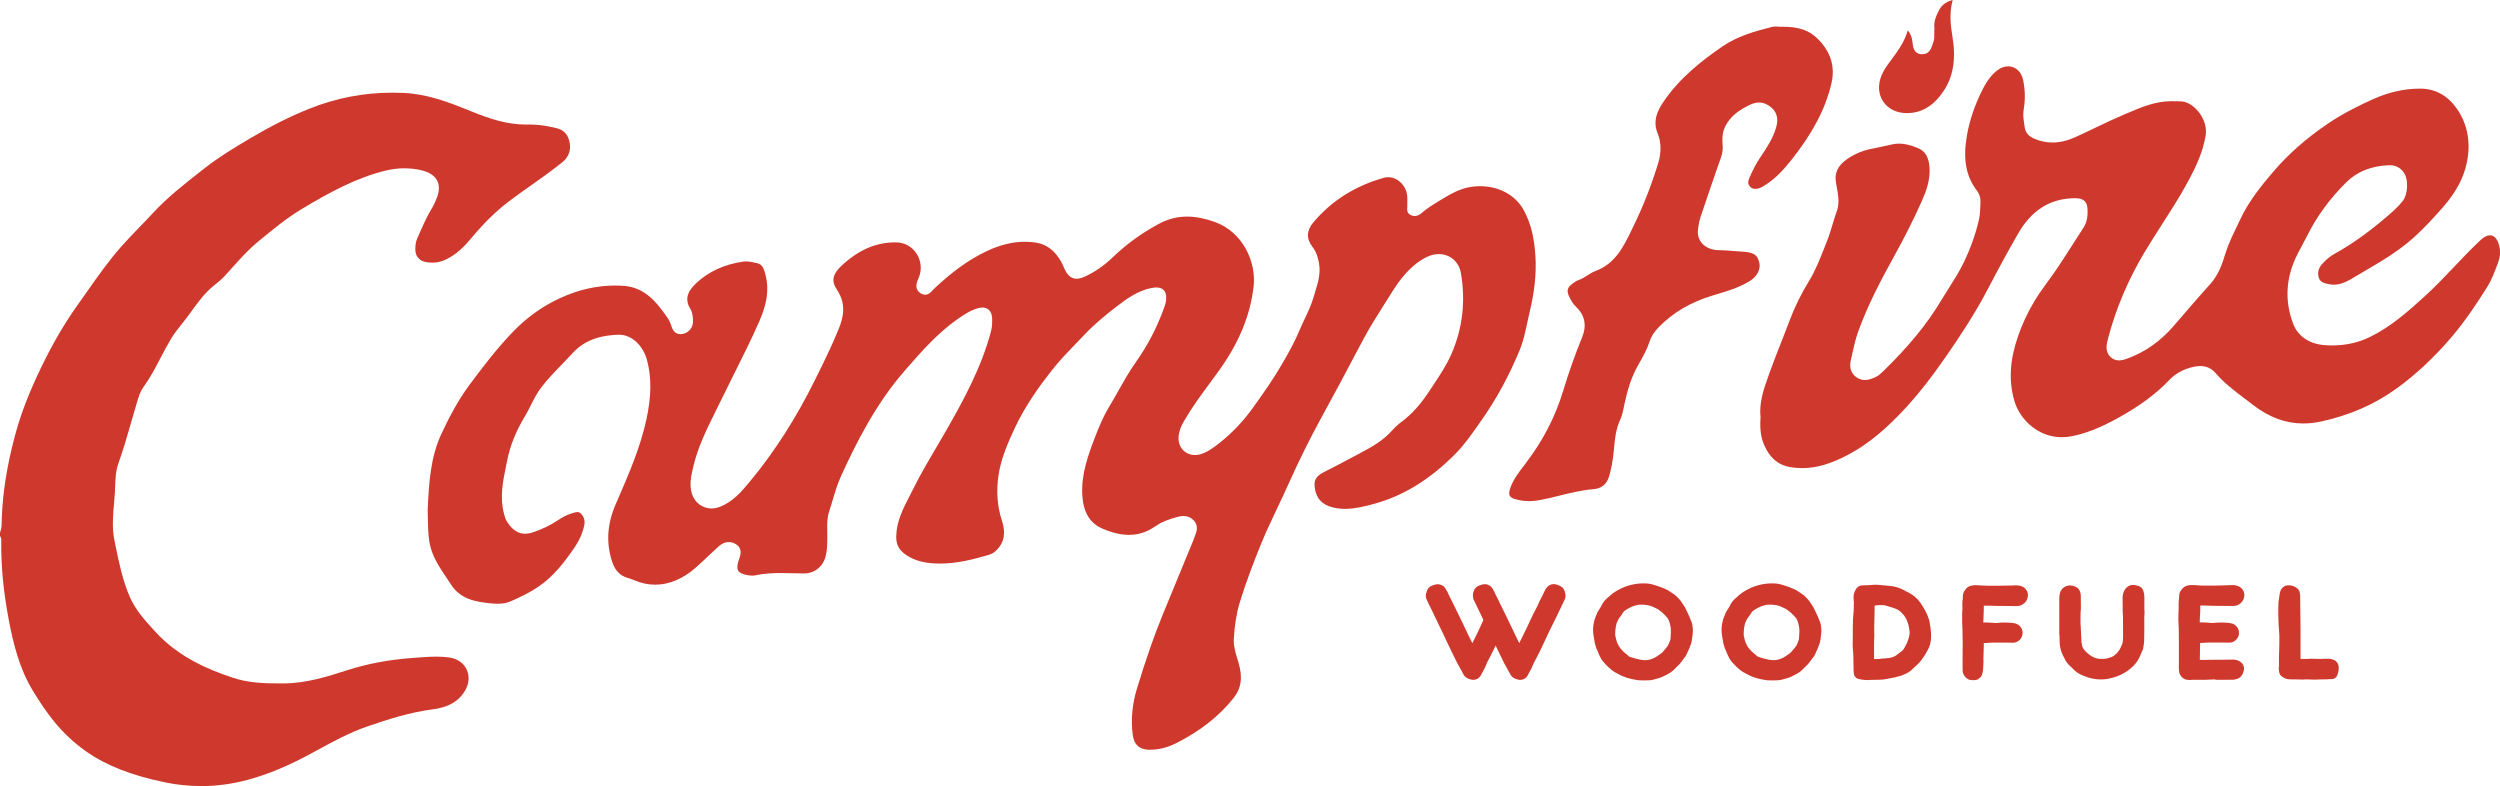 <svg viewBox="0 0 872.09 274.2" xmlns="http://www.w3.org/2000/svg" id="Layer_2"><defs><style>.cls-1{fill:#cf382c;}</style></defs><g id="Layer_1-2"><path d="M544.03,204.29c-.33-.14-.64-.23-.95-.33l-.32-.1c-.49-.16-.97-.1-1.37-.04l-.16.04c-.82.26-1.41.69-1.82,1.31-.38.52-.63,1.05-.85,1.53-.12.24-.23.48-.35.73-.09.21-.18.41-.29.61-.11.21-.23.44-.35.66-.13.23-.25.46-.37.68l-.06.13c-.26.62-.51,1.23-.8,1.82l-.34.66c-.86,1.66-1.76,3.37-2.52,5.11l-.27.6c-.39.86-.76,1.67-1.22,2.53-.37.84-.8,1.68-1.22,2.49l-.54,1.08c-.09.2-.17.39-.26.56l-1.4-2.87c-.51-1.01-.99-2.05-1.47-3.08l-2.22-4.61c-.34-.71-.7-1.42-1.07-2.15l-.53-1.05c-.12-.24-.22-.47-.33-.71-.12-.28-.25-.57-.39-.85l-.24-.46c-.37-.7-.75-1.43-1.07-2.18-.16-.3-.32-.6-.49-.86-.1-.21-.24-.49-.46-.7-1.13-1.17-2.35-1.16-3.25-.93l-.88.27c-1.11.38-1.87,1.17-2.21,2.36-.19.82-.33,1.91.31,3.07.09.15.16.31.24.48.07.15.14.31.21.44l.3.61c.3.59.59,1.17.85,1.78.41.92.87,1.85,1.33,2.78.02.04.03.09.05.14.05.15.11.3.14.35.04.09.05.15-.02.31-.34.72-.67,1.44-1,2.16-.32.71-.65,1.42-.97,2.1-.38.76-.77,1.53-1.15,2.3-.22.44-.43.87-.65,1.3-.54-1.06-1.02-2.03-1.45-2.94-.63-1.3-1.26-2.63-1.9-4-.38-.75-.73-1.5-1.1-2.26l-1.02-2.1c-.4-.79-.79-1.56-1.18-2.41-.38-.74-.77-1.51-1.15-2.29l-.07-.13c-.15-.29-.29-.59-.43-.9-.1-.23-.21-.47-.34-.74l-.1-.19c-.11-.22-.23-.45-.37-.66-.1-.2-.22-.38-.32-.52l-.16-.23c-.71-.99-2.33-1.47-3.54-1-.09.04-.19.06-.29.09-.18.05-.37.11-.53.17-1.25.48-1.75,1.35-1.95,2.04-.07.16-.1.31-.12.43l-.09.23c-.2.77-.13,1.52.18,2.18.1.23.2.46.31.69.09.2.19.4.3.67.16.32.32.63.48.94.25.48.5.95.72,1.45.56,1.25,1.16,2.47,1.73,3.64l.39.8c.28.6.57,1.19.87,1.79.29.57.58,1.15.86,1.77.3.58.57,1.17.83,1.77.17.37.33.74.51,1.1l1.62,3.38c.27.55.53,1.09.8,1.63.28.56.55,1.13.88,1.79.07.13.14.26.2.39.09.19.19.38.27.52.25.46.51.92.77,1.38.44.78.9,1.59,1.26,2.33.18.43.48.73.75.98.64.56,1.43.79,2.09.93.22.05.45.08.67.08.95,0,1.86-.47,2.39-1.26.07-.1.13-.21.18-.31l.09-.15c.09-.16.18-.33.27-.5.11-.21.22-.43.4-.69.49-.82.85-1.67,1.19-2.5l.12-.31c.03-.08.06-.17.08-.27v-.04c.17-.23.35-.53.47-.82.31-.56.59-1.11.87-1.66l.41-.81c.2-.4.39-.81.59-1.21.23-.48.46-.96.7-1.43l1.01,2.1c.2.43.42.86.63,1.29.3.61.61,1.23.9,1.86l.05.1c.09.15.16.31.24.48.07.15.14.31.23.48.26.49.54.97.82,1.45.43.74.86,1.51,1.21,2.22.18.43.48.72.75.97.62.54,1.35.77,2.07.94,1.26.27,2.5-.23,3.2-1.36l.2-.39c.11-.23.24-.47.37-.71l.21-.4c.59-.91.97-1.87,1.36-2.85.01-.04.02-.08.04-.11l.07-.12c.06-.12.13-.23.19-.34.07-.13.14-.25.22-.4l1.37-2.64c.45-.95.9-1.89,1.35-2.82.34-.72.67-1.42,1-2.13.33-.7.65-1.4.98-2.1.9-1.82,1.81-3.65,2.71-5.5.21-.42.4-.82.59-1.23.19-.4.38-.79.6-1.25.22-.5.48-1.04.75-1.56.32-.66.64-1.32.96-2.01.25-.55.35-1.14.27-1.84-.05-.38-.16-.73-.26-1.07-.27-.91-.96-1.63-1.85-1.96Z" class="cls-1"></path><path d="M590.04,216.89c-.49-1.38-1.13-2.7-1.75-3.97l-.42-.86c-.05-.14-.11-.24-.14-.28l-.08-.13c-.45-.64-.89-1.32-1.39-2.09-.08-.11-.18-.21-.28-.32-.06-.07-.12-.13-.17-.2l-.12-.13c-.34-.33-.68-.66-1.08-1.08-.2-.19-.41-.39-.73-.57-.47-.29-.91-.56-1.31-.86-.34-.31-.7-.48-.91-.58-.33-.2-.68-.34-.98-.46l-.31-.13c-1.34-.59-2.71-1.01-3.75-1.31-.71-.21-1.46-.34-2.18-.39-3.51-.22-7.13.62-10.16,2.38-1.13.61-2.19,1.4-3.27,2.43l-.22.21c-.88.67-1.57,1.53-2.12,2.65l-.08.21s-.01.04-.07.12l-.23.37c-.31.52-.65,1.09-.99,1.6l-.19.28v.16c-.27.58-.5,1.18-.72,1.77-.1.2-.2.45-.22.77-.03.13-.06.25-.09.37-.11.46-.23.94-.27,1.42-.14,1.18-.11,2.41.11,3.73.13.58.25,1.12.29,1.64.11.96.42,1.81.7,2.58.28.71.56,1.38.89,2.11l.21.45c.61,1.29.79,1.61,2.23,3.12.25.24.49.47.7.71l.36.33c.56.5,1.13,1.02,1.86,1.46.22.13.44.24.66.35.21.1.41.2.63.34,1.07.64,2.24,1.07,3.3,1.42.96.26,1.99.53,3.07.67.42.1.82.11,1.23.14.35.02.7.02,1.06.02s.69,0,1.04,0c.81-.01,1.62-.02,2.46-.22.82-.22,1.65-.44,2.39-.68.35-.08.68-.23.81-.3.28-.13.54-.27.81-.4.25-.13.51-.25.79-.39,1.1-.56,1.96-1.16,2.69-1.91.29-.3.59-.6.89-.89.31-.31.62-.62.88-.89.1-.1.23-.21.34-.4.17-.22.33-.44.49-.66.29-.39.58-.78.85-1.12.37-.41.66-.87.8-1.25.41-.84.73-1.55.98-2.18.41-.99.79-1.96.89-2.97.04-.34.09-.68.13-.99.09-.64.19-1.37.19-2.15,0-.39-.05-.82-.09-1.22-.04-.51-.14-1.18-.42-1.84ZM563.44,221.38c0-1.43.15-2.68.47-3.88.03-.1.05-.21.08-.29l.16-.33c.31-.65.61-1.26,1.08-1.79.25-.32.59-.79.8-1.2.27-.47.69-.88,1.24-1.21.58-.35,1.26-.71,2.05-1.09.33-.13.66-.23.98-.32.19-.06.38-.11.49-.15.81-.2,1.7-.26,2.52-.19,1.47.09,2.7.4,3.78.98l.38.18c.23.1.46.21.63.3.4.23.73.44,1,.71l.33.25c.13.1.27.19.45.36.66.56,1.32,1.26,1.92,2.03.15.25.29.49.38.73.27.72.49,1.55.61,2.41h0c.08.49.08,1.04.08,1.66-.02.23-.03.49-.04.76-.02.42-.04.87-.09,1.31v.13c0,.23-.05.37-.06.4l-.07.16c-.33.98-.68,1.93-1.34,2.67-.26.28-.52.6-.78.92l-.35.42c-.27.33-.63.61-1.08.92l-.93.63c-.67.49-1.43.87-2.2,1.12-.79.21-1.46.34-2.16.31-1.02-.03-2.08-.22-3.42-.6-.58-.17-1.16-.34-1.74-.53-.16-.04-.28-.1-.41-.19-.43-.45-.9-.86-1.42-1.22-.39-.34-.75-.65-.98-.99l-.16-.19s-.08-.08-.11-.12c-.08-.09-.16-.18-.18-.19-.54-.62-.9-1.35-1.26-2.13-.1-.25-.17-.52-.24-.79-.04-.16-.08-.32-.1-.38-.05-.26-.11-.51-.17-.76-.05-.21-.1-.41-.14-.63v-.11s-.03-.08-.03-.08Z" class="cls-1"></path><path d="M634.86,216.89c-.49-1.38-1.13-2.7-1.75-3.97l-.42-.86c-.05-.14-.11-.24-.14-.28l-.08-.13c-.45-.64-.89-1.32-1.39-2.09-.08-.11-.18-.21-.28-.32-.06-.07-.12-.13-.17-.2l-.12-.13c-.34-.33-.68-.66-1.08-1.08-.2-.19-.41-.39-.73-.57-.47-.29-.91-.56-1.31-.86-.34-.31-.7-.48-.91-.58-.33-.2-.68-.34-.98-.46l-.31-.13c-1.34-.59-2.71-1.01-3.75-1.31-.71-.21-1.46-.34-2.18-.39-3.51-.22-7.13.62-10.16,2.38-1.13.61-2.19,1.4-3.27,2.43l-.22.21c-.88.67-1.57,1.53-2.12,2.65l-.08.21s-.01.04-.07.12l-.23.37c-.31.52-.65,1.09-.99,1.6l-.19.28v.16c-.27.58-.5,1.18-.72,1.77-.1.2-.2.45-.22.77-.03.13-.06.25-.09.37-.11.46-.23.94-.27,1.42-.14,1.18-.11,2.41.11,3.73.13.58.25,1.12.29,1.64.11.96.42,1.81.7,2.58.28.71.56,1.38.89,2.11l.21.45c.61,1.29.79,1.61,2.23,3.12.25.24.49.47.7.71l.36.33c.56.5,1.13,1.02,1.86,1.46.22.13.44.24.66.35.21.1.41.2.63.34,1.07.64,2.24,1.07,3.3,1.42.96.26,1.99.53,3.07.67.42.1.82.11,1.23.14.35.02.7.02,1.06.02s.69,0,1.04,0c.81-.01,1.62-.02,2.46-.22.82-.22,1.65-.44,2.39-.68.35-.08.68-.23.81-.3.28-.13.54-.27.81-.4.25-.13.51-.25.79-.39,1.1-.56,1.96-1.16,2.69-1.91.29-.3.59-.6.89-.89.31-.31.62-.62.88-.89.1-.1.23-.21.34-.4.17-.22.33-.44.49-.66.29-.39.58-.78.85-1.12.37-.41.66-.87.8-1.25.41-.84.73-1.55.98-2.18.41-.99.79-1.96.89-2.97.04-.34.09-.68.13-.99.09-.64.19-1.37.19-2.15,0-.39-.05-.82-.09-1.22-.04-.51-.14-1.18-.42-1.84ZM608.26,221.38c0-1.43.15-2.68.47-3.88.03-.1.05-.21.08-.29l.16-.33c.31-.65.61-1.26,1.08-1.79.25-.32.59-.79.8-1.2.27-.47.69-.88,1.24-1.21.58-.35,1.26-.71,2.05-1.09.33-.13.66-.23.98-.32.19-.06.38-.11.49-.15.81-.2,1.69-.26,2.52-.19,1.47.09,2.7.4,3.78.98l.38.18c.23.1.46.21.63.3.4.23.73.44,1,.71l.33.25c.13.1.27.19.45.36.66.56,1.32,1.26,1.92,2.03.15.25.29.49.38.73.27.72.49,1.55.61,2.41h0c.08.49.08,1.04.08,1.66-.02.23-.03.49-.04.76-.02.42-.04.87-.09,1.31v.13c0,.23-.05.37-.06.4l-.07.16c-.33.98-.68,1.93-1.34,2.67-.26.28-.52.6-.78.92l-.35.42c-.27.33-.63.61-1.08.92l-.93.63c-.67.49-1.43.87-2.2,1.12-.79.21-1.46.34-2.16.31-1.02-.03-2.08-.22-3.42-.6-.58-.17-1.16-.34-1.74-.53-.16-.04-.28-.1-.41-.19-.43-.45-.9-.86-1.42-1.22-.39-.34-.75-.65-.98-.99l-.16-.19s-.08-.08-.11-.12c-.08-.09-.16-.18-.18-.19-.54-.62-.9-1.35-1.26-2.13-.1-.25-.17-.52-.24-.79-.04-.16-.08-.32-.1-.38-.05-.26-.11-.51-.17-.76-.05-.21-.1-.41-.14-.63v-.11s-.03-.08-.03-.08Z" class="cls-1"></path><path d="M673.56,220.47v-.14c-.03-.15-.04-.3-.05-.45-.01-.2-.03-.39-.05-.59l-.03-.13s0-.16,0-.25l-.03-.25c-.08-.35-.16-.7-.2-.99-.05-.89-.32-1.65-.56-2.33-.26-.75-.63-1.49-.96-2.13-.12-.19-.24-.43-.38-.69-.37-.67-.76-1.36-1.25-2.03l-.23-.32c-.39-.54-.83-1.15-1.55-1.7-.05-.06-.1-.11-.15-.16-.07-.08-.21-.24-.37-.34-.47-.35-.96-.67-1.45-.96l-2.45-1.31c-1.44-.74-3.04-1.19-4.74-1.33l-2.91-.26c-.76-.09-1.54-.18-2.37-.13l-1.63.13c-.83,0-1.71.04-2.48.09-.89,0-1.63.38-2.17,1.13-.17.24-.31.51-.43.77l-.13.26c-.1.23-.22.53-.29.84-.17.76-.12,1.49-.07,2.13v.12c.05.2.09.4.09.63,0,.44,0,.93-.05,1.47,0,.48,0,.97-.04,1.46-.04.89-.13,1.83-.22,2.74-.05.63-.05,1.22-.05,1.86,0,.22-.01.43-.02.64-.01.25-.02.49-.02.75v2.77c0,.53-.01,1.07-.02,1.61-.01.57-.02,1.15-.02,1.72s.05,1.19.1,1.79c.09.69.12,1.39.14,2.13l.03,2.53.03.81c0,.47-.02.93.01,1.36,0,.18,0,.41.05.68,0,.09.02.19.03.28,0,.04.01.08.02.21.09,1.02.71,1.74,1.75,1.99.21.04.41.08.64.13.83.15,1.61.23,2.31.23.27,0,.54-.01.78-.04.16,0,.32-.01.48-.02.12,0,.24-.02.38-.02.88,0,1.76,0,2.53-.04.76,0,1.59-.08,2.54-.25.47-.12.89-.2,1.31-.28,1.18-.16,2.34-.43,3.74-.88.22-.04.37-.12.41-.15l1.01-.42c.59-.28,1.19-.57,1.79-1.04.27-.22.58-.46.86-.78l.08-.08c.59-.53,1.15-1.02,1.7-1.56.99-.95,1.71-2.01,2.43-3.11.38-.62.76-1.27,1.16-2.05.65-1.2.98-2.53,1.04-4.21v-.69c0-.22-.01-.43-.02-.65-.01-.17-.02-.35-.02-.52ZM653.8,218.56c0-.13,0-.24-.01-.36,0-.11-.01-.23,0-.27l.02-.19c0-.5.02-1,.04-1.5.02-.55.05-1.1.04-1.59.02-.37.02-.75.02-1.14,0-.34,0-.69.02-1.1v-1.12c.62-.12,1.21-.23,1.83-.2h1.19c.45.03.94.14,1.65.39.84.26,1.68.51,2.54.81.59.2,1.21.55,1.71.97.52.5,1.01.97,1.4,1.5.54.73.88,1.38,1.06,2.04.05.14.1.27.15.4l.13.36c.17.45.3.99.39,1.62l.15,1.1c.05.27.04.63-.06,1.17-.07.83-.38,1.64-.74,2.55l-.04.13c-.03.12-.14.33-.25.52l-.19.35c-.12.27-.28.57-.39.77-.1.15-.19.3-.28.45-.07.11-.14.22-.23.36-.13.21-.25.32-.49.49-.2.15-.41.3-.57.44-.15.12-.3.24-.46.36-.28.22-.56.45-.9.69-.63.48-1.44.79-2.54.97-.22.05-.45.06-.68.07-.16.01-.32.02-.43.04l-.47.03c-.52.03-1.06.05-1.61.17l-.14.02c-.49.02-.98.03-1.47.04-.13,0-.27,0-.4,0h-.05v-5.62c0-.87.04-1.74.09-2.61v-.12c0-1.01,0-2.03-.04-2.99Z" class="cls-1"></path><path d="M703.46,204.16c-.65,0-1.26.04-1.8.09-.46,0-.93.01-1.4.02-.75.02-1.47.01-2.23.04-.27,0-.54.02-.79.02h-1.2c-1.56.01-3.18.02-4.73-.08h-.15c-.41-.07-.75-.06-1.11-.08-.59-.04-1.25-.09-1.88.04-1.47.17-2.24.91-2.63,1.54-.02.03-.04.06-.06.09l-.02.02c-.56.67-.69,1.41-.75,2.14,0,.31,0,.65-.02.9-.11.51-.16,1.03-.16,1.57,0,.77,0,1.55.04,2.22-.02.08-.04.2-.04.34,0,.08,0,.16-.02.24-.01.16-.03.31-.03.45v3.81c.05.58.09,1.16.09,1.77.04,1.68.09,3.4.09,5.08,0,1.05-.01,2.1-.02,3.16-.01,1.08-.02,2.16-.02,3.25v1.99c0,.24.01.47.02.71,0,.2.02.4.02.59v.13c.08.63.31,1.2.71,1.71.44.53,1.14,1.23,2.16,1.3.16.02.33.03.5.03.13,0,.27,0,.4,0,.12,0,.24,0,.36,0,.65,0,1.2-.22,1.55-.58l.12-.08c.49-.32.82-.77.95-1.3.16-.46.27-.93.33-1.41.03-.22.04-.43.05-.65,0-.17.02-.35.04-.57.05-.63.09-1.31.09-1.94,0-.12-.01-.25-.03-.39,0-.07-.02-.14-.02-.11.05-.51.05-1.02.05-1.49.02-.59.03-1.17.05-1.75.01-.57.02-1.13.05-1.75v-.77s-.02-.09-.02-.14c.02,0,.04,0,.05,0,.16,0,.32-.02.54-.02l2.47-.13h4.81c.74.04,1.53.04,2.32.04.36,0,.9-.04,1.45-.34,1.02-.52,1.66-1.37,1.84-2.41.07-.33.07-.67.07-.98-.07-1.26-1.04-2.51-2.26-2.9-.36-.11-.78-.21-1.21-.27l-1.84-.13c-1.05-.04-2.19-.06-3.33.13-.59.04-1.13.03-1.69-.04l-2.02-.13c-.1,0-.21,0-.32,0-.31-.01-.64-.02-.98.02-.01,0-.04,0-.07-.01,0-.48.04-.93.08-1.4v-.17c.01-.44.03-.88.05-1.33.02-.47.04-.93.05-1.39.03-.32.02-.64,0-.96,0-.11,0-.22,0-.33.01-.1.02-.2.03-.3h1.75c.84.05,1.63.09,2.4.09h0c2.01.05,3.98-.01,5.99.06.54.02,1.11.04,1.69-.02.46-.05,1.04-.11,1.51-.44,1.12-.63,1.81-1.58,1.99-2.72.2-1.14-.16-2.21-1.03-3.05-.97-.86-2.06-.97-2.9-.97Z" class="cls-1"></path><path d="M748.03,212.41v-4.25c0-.65-.12-1.34-.39-2.17-.32-.84-.98-1.43-1.8-1.62-.29-.09-.61-.19-.97-.25-.72-.11-1.56-.17-2.4.36-.37.22-.9.59-1.3,1.28-.48.87-.73,1.75-.73,2.65.04,1.55.04,3.14.04,4.69v.31c.05.49.09.98.09,1.49.04,2.07.04,4.14.04,6.17,0,1.01,0,1.96-.11,2.74-.03.13-.06.27-.08.4-.04.2-.07.39-.1.48-.18.35-.39.76-.54,1.17-.24.59-.59,1.13-1.11,1.72-.75.85-1.37,1.33-2.08,1.6-.56.21-1.1.4-1.64.52-.88.18-1.92.2-2.98.07-1.01-.13-2-.56-3.1-1.36-.61-.44-1.13-.97-1.7-1.59-.53-.63-.83-1.23-.93-1.86-.12-.69-.16-1.34-.21-2.18-.04-.64-.07-1.28-.09-1.92-.02-.66-.05-1.32-.09-1.9v-.4c-.05-.3-.09-.59-.09-.85v-2.43c0-.62,0-1.25.03-1.78.1-.65.1-1.32.1-1.91,0-1.31,0-2.58-.04-3.81,0-.63-.17-1.29-.49-1.9-.25-.47-.65-.86-1.04-1.04-.54-.32-1.15-.53-1.68-.58-.51-.07-.96-.05-1.35.06-1.48.34-2.44,1.34-2.76,2.84-.11.43-.17.92-.17,1.4v11.99c-.02.23-.04.51.02.87.07.37.07.83.07,1.33.01.26.02.51.02.76.01.56.02,1.14.12,1.72.17,1.16.45,2.16.87,3.06.37.75.74,1.5,1.15,2.26l.27.38c.19.26.38.53.66.84l.75.73c.51.5,1.02,1,1.55,1.48.39.37.84.7,1.28.93.91.54,1.92.97,3.26,1.4,1.51.47,2.98.7,4.36.7.12,0,.23,0,.35,0,.35,0,.72,0,1.06-.05.7-.09,1.42-.18,2.07-.36,1.53-.34,2.88-.83,4.1-1.48,1.23-.64,2.33-1.39,3.24-2.23,1.21-1.05,2.05-2.13,2.68-3.43.15-.36.32-.71.48-1.07.18-.38.35-.76.48-1.07.26-.49.42-1.01.47-1.44.15-.82.24-1.55.29-2.32.05-1.06.05-2.16.05-3.21v-3.83c-.01-.84-.02-1.71.08-2.54v-.07s0-.6,0-.6c-.04-.3-.08-.6-.08-.9Z" class="cls-1"></path><path d="M780.11,204.22c-.52-.11-1.04-.11-1.63-.11-.74.04-1.47.08-2.25.08-1.39.04-2.77.09-4.16.09h-1.19c-1.17.01-2.28.02-3.32-.03-.49-.06-.98-.08-1.49-.11-.22,0-.44-.02-.64-.03-.7-.06-1.31-.04-1.96.06-1.11.2-1.94.72-2.47,1.53l-.13.16c-.46.57-.7,1.27-.7,2.08,0,.31-.04.65-.09,1.04-.05.46-.09.92-.09,1.32-.03.55-.02,1.1-.01,1.65,0,.25,0,.51,0,.76v.18c-.05.24-.04.45-.04.59-.05.59-.05,1.19-.05,1.78,0,.72,0,1.48.05,2.12,0,.33.02.66.05.99.02.28.04.55.04.86.04,1.68.04,3.32.04,5v7.8s0,.08-.01.12c-.02.14-.03.28-.03.45,0,.62.05,1.25.15,1.84.16,1.16,1.42,2.61,2.66,2.68.18.03.37.04.55.05.13,0,.26.02.4.04h.15c.18.01.37-.02.55-.05.05,0,.09-.02.13-.02h4.65s3.11-.13,3.11-.13c.07,0,.13,0,.11-.02l.14.06c.3.1.59.1.79.1h1.71c1.28-.04,2.53-.04,3.77-.04.34.01.61-.06.73-.1,1.25-.17,2.2-.88,2.75-2.06l.35-1.11c.27-1.3-.3-2.49-1.54-3.18-.68-.38-1.45-.57-2.3-.57-1.05,0-2.06,0-3.02.04-.82,0-1.63.01-2.45.02-1.64.02-3.26-.02-4.93.07-.34.02-.69-.02-1.08-.07l-.04-.08c0-.76,0-1.56.05-2.38,0-.4.01-.8.02-1.2.01-.42.02-.84.02-1.26v-.69c0-.08,0-.17,0-.25.05,0,.1,0,.15,0,.15,0,.29-.02.47-.02l2.47-.13h4.77c.79.04,1.53.04,2.32.04.3,0,.87-.04,1.43-.31,1.11-.6,1.74-1.43,1.91-2.48.07-.33.08-.66.02-.99-.06-1.2-1-2.43-2.27-2.86-.36-.1-.71-.19-1.15-.25l-1.96-.13c-1.09-.05-2.21,0-3.24.13-.58.04-1.13.03-1.69-.04l-1.93-.13h-1.34s-.05,0-.08-.02c0-.24.01-.47.02-.71.01-.3.02-.59.02-.82l.14-2.49v-1.6c0-.08,0-.16,0-.24h1.68c.92.04,1.88.09,2.76.09h.01c1.88.05,3.8.02,5.69.05.54.01,1.09.02,1.74-.02.42-.05.93-.11,1.49-.42,1.12-.7,1.78-1.61,1.95-2.68.36-1.85-.8-3.56-2.71-3.98Z" class="cls-1"></path><path d="M815.77,232.35c-.15-1.04-.77-1.83-1.65-2.15-.43-.18-1-.39-1.64-.39h0c-.92-.05-1.82,0-2.63.04-.11,0-.22,0-.33.01-.13,0-.28.01-.35,0h-.18c-.4-.01-.79-.02-1.19-.04-.4-.01-.79-.02-1.19-.02-.56-.05-1.05-.03-1.49.07h-2.61s0-9.37,0-9.37c0-1.83,0-3.7-.05-5.55,0-.49-.01-.97-.02-1.46-.01-.47-.02-.94-.02-1.4v-.13c-.03-.21-.02-.43-.01-.65,0-.16.01-.32.01-.47,0-.51-.01-1.01-.02-1.52-.01-.49-.02-.98-.02-1.47,0-.36-.06-.68-.09-.87-.07-.86-.55-1.58-1.47-2.14-.4-.22-.82-.37-1.2-.51l-.12-.03c-.36-.08-.89-.17-1.45-.12-.73.02-1.36.31-1.87.87-.47.51-.77,1.15-.92,2.01-.04.34-.08.69-.16,1.03-.23,1.1-.34,2.25-.34,3.49-.04,1.87-.01,3.91.1,6.3.04.78.09,1.6.18,2.34.04.58.09,1.2.09,1.83,0,1.78,0,3.61-.09,5.35-.07,1.14-.06,2.26-.05,3.35v1.09c0,.2.01.43,0,.57-.17.71-.05,1.34.04,1.85l.03.17c.09.59.38,1.11.8,1.43.92.75,1.88,1.12,2.96,1.12s2.18,0,3.34.04c.16,0,.33.01.49.02.19.01.38.02.55.02h.12c.67-.08,1.41-.09,2.32-.04.16,0,.33.01.5.02.21.01.42.02.56.02.25.01.49.02.73.02.56,0,1.09-.03,1.62-.06.65-.04,1.35-.04,1.94-.04.44.03.85-.01,1.25-.05.29-.03.56-.05.81-.05.22.05.4.02.5,0h.02c1.12-.12,1.56-.84,1.72-1.24.45-1.09.63-2.19.52-3.32Z" class="cls-1"></path><path d="M70,274.2c-4.13,0-8.27-.42-12.32-1.26-11.89-2.45-20.71-5.92-27.78-10.92-4.12-2.92-7.85-6.41-11.08-10.4-2.38-2.93-4.64-6.21-7.34-10.64-4.78-7.85-6.91-16.71-8.49-25.13-1.8-9.57-2.63-18.32-2.55-26.75v-.24c.03-.46.06-1.25-.45-1.92v-1.12c.59-1.38.6-2.8.61-4.07,0-.31,0-.62.02-.93.32-8.94,1.8-18.29,4.52-28.57,2.03-7.68,5.02-15.45,9.4-24.46,3.98-8.18,8.13-15.26,12.68-21.62,1.02-1.43,2.03-2.87,3.05-4.31,3.81-5.43,7.75-11.04,12.23-16.07,1.98-2.23,4.09-4.42,6.14-6.53,1.55-1.6,3.15-3.26,4.69-4.93,5.06-5.49,11.01-10.14,16.77-14.64l1.45-1.14c4.77-3.74,9.91-6.86,15.65-10.25,7.24-4.29,13.96-7.67,20.53-10.31,9.48-3.81,19.05-5.66,29.27-5.66,1.2,0,2.43.03,3.65.08,8.28.36,15.58,3.1,23.59,6.37,6.86,2.8,12.78,4.67,19.34,4.67.28,0,.57,0,.85-.01.21,0,.43,0,.64,0,2.59,0,5.36.38,9,1.24,2.66.63,4.19,2.33,4.67,5.22.45,2.7-.44,4.97-2.65,6.75-3.49,2.81-7.22,5.45-10.83,8-2.59,1.83-5.26,3.72-7.83,5.67-4.37,3.3-8.63,7.48-13.03,12.76-2.13,2.57-5.1,5.75-9.17,7.59-1.41.64-2.85.95-4.4.95-.76,0-1.56-.08-2.37-.23-2.17-.41-3.54-2.03-3.57-4.22-.02-1.15.04-2.64.65-4,.29-.65.58-1.29.86-1.94,1.32-2.99,2.68-6.07,4.43-8.87.41-.65.7-1.33.98-1.99.09-.21.18-.42.27-.62,1.2-2.66,1.35-4.93.43-6.73-.95-1.87-3-3.13-6.07-3.76-1.79-.37-3.61-.55-5.41-.55-2.11,0-4.22.25-6.3.75-10.7,2.57-20.24,7.94-29.1,13.22-5.63,3.36-10.67,7.53-15.55,11.56l-.17.14c-3.27,2.71-6.15,5.92-8.94,9.03-.87.97-1.74,1.94-2.62,2.89-1.08,1.17-2.28,2.14-3.56,3.17l-.2.16c-3.15,2.55-5.49,5.77-7.76,8.89-.88,1.22-1.8,2.47-2.74,3.66l-.58.72c-1.31,1.64-2.67,3.34-3.82,5.24-1.33,2.21-2.54,4.52-3.7,6.75-1.78,3.41-3.62,6.94-5.91,10.08-1.24,1.7-1.8,3.65-2.34,5.54-.09.33-.19.66-.29.99-.58,1.95-1.15,3.91-1.71,5.87-1.34,4.68-2.73,9.51-4.4,14.16-.97,2.69-1.07,5.49-1.17,8.2-.03.7-.05,1.4-.09,2.09-.08,1.28-.19,2.57-.3,3.85-.37,4.18-.75,8.49.15,12.87l.3,1.48c1.23,6.03,2.5,12.26,5.01,18.11,1.99,4.62,5.32,8.27,8.54,11.79l.5.54c8.15,8.92,18.69,13.22,26.96,15.96,5.51,1.83,10.91,1.98,16.89,1.98h.6c8.06,0,15.47-2.39,22.63-4.68,6.78-2.17,14.22-3.58,22.14-4.17l1.53-.12c2.34-.18,4.76-.37,7.11-.37,1.65,0,3.13.09,4.52.28,2.84.38,5.08,1.93,6.15,4.26,1.11,2.4.81,5.22-.82,7.73-2.26,3.49-5.76,5.43-11.02,6.11-8.08,1.04-15.74,3.53-22.9,5.99-6.16,2.12-11.91,5.26-17.48,8.3l-1.37.75c-8.55,4.66-15.87,7.71-23.03,9.61-5.36,1.42-10.81,2.14-16.22,2.14Z" class="cls-1"></path><path d="M401.07,261.57c-3.63-.07-5.52-1.79-5.96-5.42-.63-5.24-.14-10.55,1.46-15.8,3.12-10.25,5.96-18.42,8.94-25.72,2.36-5.78,4.75-11.55,7.13-17.32l3.63-8.8c.09-.21.16-.43.23-.65.06-.17.11-.34.18-.5.72-1.72,1.68-4.02-.5-6.06-.92-.86-2.04-1.29-3.33-1.29-.96,0-1.9.24-2.68.47-2.05.6-4.6,1.36-6.78,2.89-.06.02-.18.08-.28.15-2.88,2.06-5.92,3.06-9.28,3.06-2.85,0-5.89-.72-9.3-2.2-4.41-1.91-6.7-5.79-7-11.88-.35-7.02,1.98-13.65,4.61-20.4,1.22-3.12,2.68-6.73,4.67-10.02,1.12-1.86,2.2-3.78,3.24-5.63,1.92-3.4,3.9-6.92,6.2-10.16,4.14-5.83,7.48-12.28,9.92-19.17.2-.56.44-1.25.55-1.98.16-1.13.26-2.75-.68-3.84-.59-.68-1.47-1.02-2.63-1.02-.5,0-1.05.06-1.69.18-4.63.89-8.32,3.49-12,6.31-3.58,2.74-7.73,6.07-11.39,9.95-1.01,1.08-2.04,2.14-3.07,3.2-2.81,2.91-5.72,5.92-8.29,9.19-4.1,5.22-9.29,12.27-13.08,20.43-2.33,5-4.67,10.37-5.54,16.04-.87,5.66-.49,11.02,1.13,15.94,1.44,4.4.86,7.7-1.83,10.38-.83.82-1.67,1.35-2.59,1.62-5.4,1.59-11.19,3.07-17,3.07h-.63c-3.68-.07-8.39-.55-12.19-3.65-1.9-1.55-2.67-3.33-2.6-5.97.13-5.15,2.36-9.46,4.71-14.03.44-.85.87-1.69,1.29-2.54,2.41-4.86,5.23-9.64,7.95-14.27,1.14-1.93,2.28-3.86,3.39-5.8,6.13-10.69,12.39-22.17,15.71-34.74.44-1.68.45-3.25.4-4.56-.09-2.35-1.35-3.75-3.38-3.75-.49,0-1.02.08-1.6.25-2.68.77-4.88,2.23-7.28,3.93-6.92,4.9-12.5,11.28-17.89,17.46l-.35.41c-9.95,11.39-16.74,24.8-22.06,36.41-1.34,2.91-2.25,5.95-3.12,8.9-.39,1.3-.77,2.59-1.2,3.88-.71,2.17-.67,4.36-.63,6.47,0,.5.02.99.02,1.48v.34c0,2.32,0,4.51-.46,6.71-.85,4.02-3.82,6.52-7.77,6.52-1.26,0-2.47-.04-3.68-.07-1.39-.03-2.79-.07-4.18-.07-2.51,0-5.83.09-9.21.83-.24.05-.52.08-.83.08-.6,0-1.26-.1-1.76-.19-1.72-.31-2.77-.82-3.21-1.57-.45-.76-.37-1.96.22-3.67l.09-.26c.49-1.38,1.31-3.7-.99-5.22-.81-.54-1.68-.81-2.59-.81-1.19,0-2.35.47-3.35,1.36-1.33,1.18-2.63,2.41-3.92,3.63-1.42,1.34-2.89,2.73-4.38,4.03-4.37,3.83-9.22,5.85-14.03,5.85-2.37,0-4.74-.49-7.05-1.46-.83-.35-1.72-.66-2.7-.96-2.53-.77-4.22-2.53-5.18-5.36-2.25-6.67-1.87-13.3,1.15-20.27l.66-1.52c3.9-8.97,7.93-18.25,10.07-28.1,1.73-7.97,1.81-14.46.27-20.43-1.39-5.36-5.41-9.1-9.79-9.1-.1,0-.21,0-.31,0-4.87.2-11.09,1.12-15.95,6.45-1.21,1.33-2.49,2.64-3.72,3.92-2.46,2.54-5,5.16-7.2,8.04-1.49,1.96-2.6,4.15-3.66,6.26-.65,1.3-1.33,2.64-2.08,3.88-3.11,5.18-5.11,10.16-6.11,15.21-.13.69-.28,1.37-.42,2.06-1.1,5.33-2.24,10.84-.74,16.53l.08.3c.19.73.4,1.55.84,2.29,1.16,1.92,3.09,4.48,6.47,4.48.83,0,1.74-.16,2.68-.47,3.25-1.08,6.1-2.45,8.74-4.22,1.67-1.12,3.13-1.85,4.6-2.32l.31-.1c.69-.22,1.35-.44,1.91-.44.47,0,.83.15,1.19.51,1.17,1.17,1.55,2.56,1.18,4.27-.56,2.54-1.65,5.02-3.24,7.37-3.46,5.1-7.41,10.33-12.85,13.96-2.75,1.84-5.96,3.51-9.8,5.12-1.2.5-2.59.74-4.26.74-.71,0-1.51-.04-2.42-.13-2.52-.25-5.43-.6-8.01-1.67-2.43-1-4.36-2.59-5.75-4.71-.51-.78-1.02-1.54-1.54-2.31-2.78-4.12-5.4-8-6.16-12.9-.42-2.72-.47-5.5-.52-8.46-.01-.82-.03-1.66-.05-2.53l.02-.44c.43-8.78.88-17.86,4.85-26.28,2.45-5.19,5.52-11.26,9.73-16.93,4.2-5.66,9.15-12.19,14.69-18.02,5.09-5.37,10.67-9.39,17.05-12.29,6.39-2.91,12.63-4.32,19.09-4.32.95,0,1.92.03,2.87.1,5.21.34,9.52,3.09,13.56,8.65l.51.69c1.07,1.44,2.08,2.81,2.57,4.45.28.92.93,3.07,3.25,3.07.27,0,.55-.03.84-.09,2.12-.44,3.61-2.33,3.53-4.49-.04-1.21-.1-2.87-.88-4.13-1.93-3.12-1.37-5.87,1.82-8.91,4.33-4.14,9.89-6.72,16.52-7.68.33-.05.68-.07,1.04-.07,1.27,0,2.55.29,3.97.63,1.78.44,2.3,1.99,2.88,4.3,1.19,4.73.5,9.76-2.16,15.82-2.74,6.25-5.85,12.47-8.86,18.48-1.57,3.13-3.13,6.25-4.66,9.4-.6,1.25-1.22,2.5-1.84,3.75-3.05,6.14-6.2,12.49-7.78,19.41l-.07.31c-.66,2.87-1.34,5.84-.34,9,.95,3.04,3.7,5.08,6.84,5.08.78,0,1.56-.13,2.32-.38,4.94-1.67,8.14-5.54,10.98-8.95,8.69-10.47,16.18-22.18,22.92-35.81,2.78-5.61,5.65-11.42,8.1-17.44,1.62-3.96,2.81-8.69-.61-13.76-2.01-2.98-1.54-5.4,1.62-8.34,5.88-5.48,11.98-8.15,18.66-8.15h.5c2.85.06,5.39,1.47,6.98,3.87,1.63,2.47,1.95,5.58.85,8.34-.03.08-.06.14-.09.21-.56,1.2-1.73,3.69.64,5.3.53.36,1.08.54,1.62.54,1.24,0,2.05-.91,2.65-1.58.15-.17.3-.34.45-.48,6.52-6.14,12.39-10.33,18.47-13.18,4.63-2.18,8.96-3.23,13.23-3.23,1.19,0,2.39.08,3.57.25,3.89.54,6.78,2.68,9.1,6.72.27.48.5,1,.74,1.56.16.38.33.76.51,1.14.68,1.38,1.84,3.23,4.11,3.23.81,0,1.69-.22,2.76-.7,3.52-1.56,6.81-3.84,10.06-6.96,4.61-4.43,9.76-8.16,15.73-11.41,3.23-1.76,6.5-2.61,10.02-2.61,2.97,0,6.12.61,9.63,1.87,10.08,3.61,14.51,14.29,13.56,22.51-1.16,10.04-5.1,19.61-12.02,29.25-1.02,1.41-2.05,2.82-3.08,4.22-3.14,4.26-6.39,8.67-9.12,13.36-.97,1.66-1.55,3.11-1.83,4.58-.4,2.06.02,3.96,1.18,5.37,1.07,1.29,2.64,2.01,4.42,2.01.85,0,1.72-.16,2.59-.49,2.09-.77,3.82-2.05,5.69-3.51,4.55-3.54,8.52-7.71,12.13-12.75,3.5-4.89,7.18-10.11,10.3-15.57,2.21-3.86,4.17-7.37,5.76-11.23.56-1.34,1.2-2.69,1.82-4,1.15-2.42,2.34-4.92,3.1-7.6.18-.63.37-1.27.57-1.9.96-3.14,1.95-6.39,1.27-9.98-.34-1.82-.85-3.76-2.21-5.52-2.23-2.91-2.15-5.72.26-8.59,6.25-7.47,14.5-12.71,24.53-15.55.51-.14,1.04-.22,1.56-.22,3.44,0,6.43,3.05,6.68,6.79.04.54.02,1.09.01,1.64-.01.57-.02,1.14,0,1.71,0,.12-.01.26-.02.4-.06.63-.2,2.09,1.38,2.74.4.17.81.25,1.22.25.85,0,1.66-.36,2.49-1.09,1.89-1.66,4.11-3.01,6.26-4.31l.62-.38c3.08-1.88,6.4-3.76,10.16-4.36,1.06-.17,2.14-.26,3.23-.26,6.85,0,12.64,3.26,15.48,8.72,2.31,4.44,3.52,9.35,3.89,15.92.34,6.01-.33,12.24-2.11,19.61-.3,1.23-.56,2.47-.83,3.72-.65,3.04-1.32,6.19-2.5,9.06-3.74,9.06-8.24,17.34-13.38,24.61l-1.16,1.65c-2.4,3.42-4.88,6.96-7.87,9.99-8.95,9.07-18.36,14.84-28.76,17.62-3.14.84-6.48,1.66-9.8,1.66-1.53,0-2.95-.17-4.34-.52-3.63-.91-5.65-3.04-6.19-6.52-.41-2.65-.02-4.2,3.3-5.86,3.09-1.55,6.18-3.19,9.17-4.78l2.99-1.58c4.43-2.34,8.35-4.56,11.47-8.08.98-1.1,2.05-2.09,3.19-2.94,3.64-2.7,6.76-6.16,9.85-10.88.47-.71.94-1.43,1.41-2.14,2.21-3.33,4.5-6.78,6.18-10.58,3.95-8.95,5.08-18.5,3.36-28.4-.69-3.94-3.79-6.59-7.72-6.59-1.43,0-2.85.35-4.22,1.03-5.71,2.87-9.34,7.81-12.41,12.73-.76,1.21-1.52,2.42-2.29,3.63-2.67,4.22-5.43,8.59-7.81,13.12-5.24,9.96-9.94,18.75-14.39,26.86-3.9,7.11-7.68,14.75-11.24,22.71-1.24,2.76-2.56,5.55-3.84,8.25-2.06,4.34-4.19,8.82-6.02,13.36-2.16,5.35-4.94,12.43-7.17,19.76-1.15,3.75-1.85,8.07-2.1,12.83-.13,2.44.61,4.87,1.33,7.21l.27.89c1.59,5.33,1.04,9.13-1.84,12.69-5.02,6.2-11.43,11.24-19.6,15.41-3.12,1.59-6.2,2.4-9.14,2.4h-.3Z" class="cls-1"></path><path d="M628.56,163.29c-1.36,0-2.73-.12-4.08-.34-4.19-.71-7.17-3.26-9.11-7.79-1.12-2.61-1.51-5.59-1.23-9.4v-.1s0-.1,0-.1c-.56-5.17,1.14-9.93,2.94-14.97l.17-.47c1.24-3.47,2.61-6.96,3.94-10.33.99-2.51,1.98-5.02,2.92-7.55,1.87-5,4.17-9.71,6.83-14.02,2.34-3.78,3.95-7.91,5.51-11.91.32-.81.64-1.63.96-2.44.74-1.85,1.31-3.77,1.86-5.61.45-1.5.91-3.06,1.46-4.54.68-1.85.78-4.03.31-6.64-.08-.47-.16-.93-.23-1.4-.1-.65-.2-1.29-.33-1.93-.67-3.39.62-6.05,4.05-8.39,2.54-1.73,5.41-2.9,8.52-3.49,1.53-.29,3.07-.63,4.56-.96.86-.19,1.73-.39,2.59-.57.74-.16,1.51-.24,2.29-.24,2.03,0,4.19.53,6.81,1.68,2.3,1,3.49,3.05,3.77,6.45.36,4.38-1.12,8.42-2.62,11.79-2.71,6.11-5.91,12.49-9.79,19.51-4.32,7.81-9.21,16.96-12.6,26.56-.81,2.3-1.34,4.68-1.85,6.98-.19.85-.38,1.7-.58,2.55-.63,2.64.13,4.81,2.15,6.11.86.55,1.8.83,2.79.83,1.35,0,2.62-.52,3.8-1.07.93-.44,1.67-1.12,2.46-1.89,9.01-8.75,15.49-16.67,20.4-24.92.85-1.43,1.74-2.84,2.64-4.24,1.76-2.77,3.57-5.63,5.05-8.66,2.44-5.01,4.26-10.1,5.4-15.13.41-1.8.46-3.58.51-5.3l.03-.99c.05-1.4-.37-2.7-1.25-3.87-3.82-5.04-4.9-10.94-3.49-19.13.93-5.42,2.74-10.74,5.55-16.28,1.56-3.08,3.23-5.2,5.25-6.68,1.13-.83,2.38-1.26,3.59-1.26,2.6,0,4.66,1.9,5.25,4.84.69,3.43.75,6.86.18,10.21-.32,1.88-.05,3.57.2,5.19.06.39.12.78.18,1.18.35,2.57,2.7,3.56,3.47,3.89,1.99.84,4.07,1.26,6.17,1.26,2.6,0,5.24-.62,8.06-1.9,2.32-1.05,4.64-2.16,6.89-3.24,3.24-1.55,6.58-3.15,9.93-4.57l1.21-.51c4.83-2.06,9.83-4.18,15.19-4.18.21,0,.42,0,.63,0,.3,0,.59.01.89.01h.7c1.13,0,2.22.03,3.18.4,3.87,1.47,7.6,6.61,6.76,11.62-.95,5.66-3.26,10.7-6.45,16.54-2.69,4.94-5.79,9.76-8.79,14.43-1.96,3.06-3.99,6.22-5.9,9.4-5.86,9.76-10.2,20.01-12.92,30.46-.45,1.75-1.14,4.38.86,6.33.83.81,1.84,1.22,3,1.22s2.37-.44,3.39-.83c5.87-2.22,11.07-5.91,15.46-10.96,1.24-1.43,2.48-2.87,3.72-4.3,3.02-3.5,6.14-7.11,9.28-10.59,2.82-3.12,4.12-6.88,5.21-10.46.98-3.22,2.46-6.29,3.9-9.27.46-.94.91-1.89,1.35-2.84,2.93-6.3,7.43-11.82,11.42-16.49,5.38-6.3,11.71-11.86,19.36-17.01,5.31-3.58,10.99-6.31,15.35-8.3,5.46-2.49,10.98-3.75,16.41-3.75h.51c5.04.08,9.34,2.48,12.45,6.95,3.84,5.52,5,11.96,3.45,19.14-1.12,5.18-3.79,10.14-8.17,15.16-3.61,4.14-6.5,7.18-9.38,9.86-3.53,3.28-7.7,6.36-12.77,9.41-3.88,2.33-7.13,4.25-10.24,6.05-2.15,1.24-3.99,1.82-5.78,1.82-.44,0-.89-.04-1.32-.11-2.07-.34-3.36-.8-3.84-2.11-.83-2.25.16-4,1.14-5.06,1.43-1.56,2.76-2.65,4.19-3.44,6.78-3.75,13.4-8.58,20.83-15.21,1.02-.91,2.01-1.98,3.04-3.26,1.75-2.19,2.06-7.22.58-9.61-1.16-1.88-2.93-2.88-5.1-2.88h-.26c-6.12.22-11.13,2.22-14.91,5.96-5.74,5.67-10.33,11.95-13.65,18.67-.54,1.1-1.13,2.18-1.72,3.27-1,1.85-2.04,3.75-2.86,5.76-2.94,7.17-3.03,14.46-.29,21.68,1.63,4.3,5.59,7,10.86,7.42.94.07,1.89.11,2.81.11,4.73,0,9.18-1.01,13.22-3.01,7.1-3.5,12.91-8.57,19.23-14.34,3.52-3.22,6.84-6.71,10.04-10.09,2.98-3.14,6.06-6.39,9.28-9.38,1.13-1.05,2.24-1.6,3.23-1.6,1.9,0,2.77,2.09,3.12,3.34.55,1.94.47,3.99-.23,5.91-1.09,3.02-2.22,6.14-3.98,8.93-3.35,5.33-7.42,11.54-12.26,17.23-5.98,7.04-12.41,13.07-19.13,17.94-7.72,5.61-16.38,9.4-26.45,11.6-2.1.46-4.19.69-6.2.69-6.22,0-12.01-2.15-17.71-6.59-.91-.71-1.83-1.4-2.75-2.1-3.51-2.66-7.15-5.4-10.04-8.77-1.48-1.73-3.26-2.57-5.44-2.57-1.39,0-2.78.35-3.82.66-2.76.81-5.11,2.22-7,4.21-4.57,4.8-10.21,8.99-17.76,13.18-6.2,3.44-11.21,5.43-16.24,6.43-1.17.23-2.34.35-3.48.35-8.45,0-14.72-6.36-16.55-12.64-2.04-7.02-1.64-14.19,1.26-22.57,1.46-4.23,3.37-8.32,5.66-12.15,1.48-2.48,3.23-4.89,4.92-7.21,1.12-1.55,2.29-3.16,3.37-4.78,1.87-2.8,3.71-5.68,5.49-8.46,1.14-1.79,2.28-3.58,3.44-5.36,1.16-1.78,1.34-3.67,1.38-4.93.06-1.93-.09-3.31-1-4.24-.89-.92-2.24-1.04-3.44-1.04-.32,0-.66,0-1.04.03-8.06.39-14.19,4.41-18.73,12.29-3.26,5.64-6.64,11.85-10.66,19.53-4.47,8.55-9.77,16.49-14.36,23.13-5.15,7.44-9.4,12.9-13.77,17.68-7.25,7.92-13.53,13.09-20.38,16.75-6.07,3.25-11.24,4.76-16.25,4.76Z" class="cls-1"></path><path d="M533.45,174.81c-1.74,0-3.4-.25-5.09-.75-.88-.27-1.46-.65-1.71-1.15-.26-.5-.24-1.23.04-2.17.94-3.13,2.89-5.68,4.96-8.38l.64-.84c6.01-7.91,10.26-16.13,12.98-25.13,1.97-6.49,4.21-12.83,6.66-18.82,1.64-4,.92-7.62-2.08-10.48-1.07-1.02-1.94-2.33-2.59-3.89-.78-1.88-.47-2.97,1.19-4.18l.2-.14c.61-.45,1.23-.91,1.83-1.11,1.26-.42,2.32-1.1,3.35-1.76.87-.56,1.7-1.09,2.57-1.4,7.05-2.58,9.92-8.52,12.7-14.25l.56-1.15c3.56-7.27,6.54-14.87,8.86-22.59,1.04-3.47.95-7.12-.25-10.02-1.84-4.44-.09-8,2.07-11.18,5.72-8.43,13.55-14.43,20.46-19.19,5.2-3.58,11.14-5.27,17.29-6.83.41-.1.88-.15,1.42-.15.44,0,.84.03,1.17.06l.44.03c.41,0,.72-.01,1.03-.01,5.36,0,9.05,1.3,11.95,4.22,4.57,4.59,6.13,9.7,4.75,15.61-2.03,8.69-6.41,17.08-13.77,26.4-2.45,3.1-5.22,6.3-8.84,8.69-.99.65-1.9,1.25-2.89,1.5-.39.1-.74.14-1.07.14-.73,0-1.29-.24-1.77-.75-.73-.78-.86-1.65-.4-2.74,1.21-2.91,2.43-5.25,3.84-7.36l.37-.55c2.04-3.06,4.15-6.22,5.23-9.96.56-1.93.99-4.76-1.64-7.03-1.34-1.15-2.79-1.74-4.3-1.74-1.02,0-2.09.27-3.18.8-3.45,1.67-6.9,3.79-8.77,7.9-.97,2.13-.9,4.17-.74,6.24.11,1.43-.08,2.79-.61,4.29-1.97,5.63-4.56,13.07-7.1,20.69-.45,1.35-.75,2.9-.92,4.73-.15,1.69.37,3.3,1.48,4.52,1.33,1.47,3.39,2.3,5.8,2.33,1.63.02,3.28.15,4.88.28,1.1.09,2.19.18,3.29.23,4.41.23,5.37,1.35,5.99,3.95.52,2.2-.87,4.81-3.38,6.34-3.7,2.28-7.96,3.54-12.08,4.76l-.66.2c-7.7,2.29-13.9,5.91-18.96,11.08-1.64,1.68-2.63,3.22-3.21,5-.91,2.81-2.29,5.3-4,8.26-2.58,4.48-3.85,9.34-4.75,13.51l-.19.91c-.35,1.69-.69,3.29-1.34,4.7-1.53,3.29-1.85,6.72-2.15,10.03l-.1,1.05c-.31,3.21-.84,6.06-1.64,8.72-.81,2.67-2.64,4.14-5.45,4.36-4.05.32-7.98,1.3-11.78,2.24-2.33.58-4.74,1.18-7.13,1.61-1.16.21-2.31.32-3.42.32Z" class="cls-1"></path><path d="M665.2,39.46c-3.55,0-6.58-1.48-8.29-4.05-1.7-2.55-1.9-5.88-.55-9.13.71-1.71,1.79-3.26,2.84-4.67l.24-.32c2.42-3.25,4.92-6.6,6.07-10.73.9,1.19,1.41,2.4,1.58,3.7.02.18.04.37.06.57.14,1.43.4,4.08,3.39,4.09,2.51,0,3.18-2.1,3.63-3.49.08-.25.16-.5.25-.74.37-.99.35-1.93.33-2.84-.01-.55-.02-1.12.05-1.72l.02-.17-.03-.17c-.35-2.22.74-4.61,1.73-6.44.85-1.57,2.24-2.63,4.26-3.25.15-.05.27-.08.37-.1-.01.08-.03.18-.06.3-1.13,4.33-.67,8.57-.01,12.49,1.31,7.77.28,14.01-3.15,19.06-3.43,5.06-7.54,7.55-12.58,7.61h-.15Z" class="cls-1"></path></g></svg>